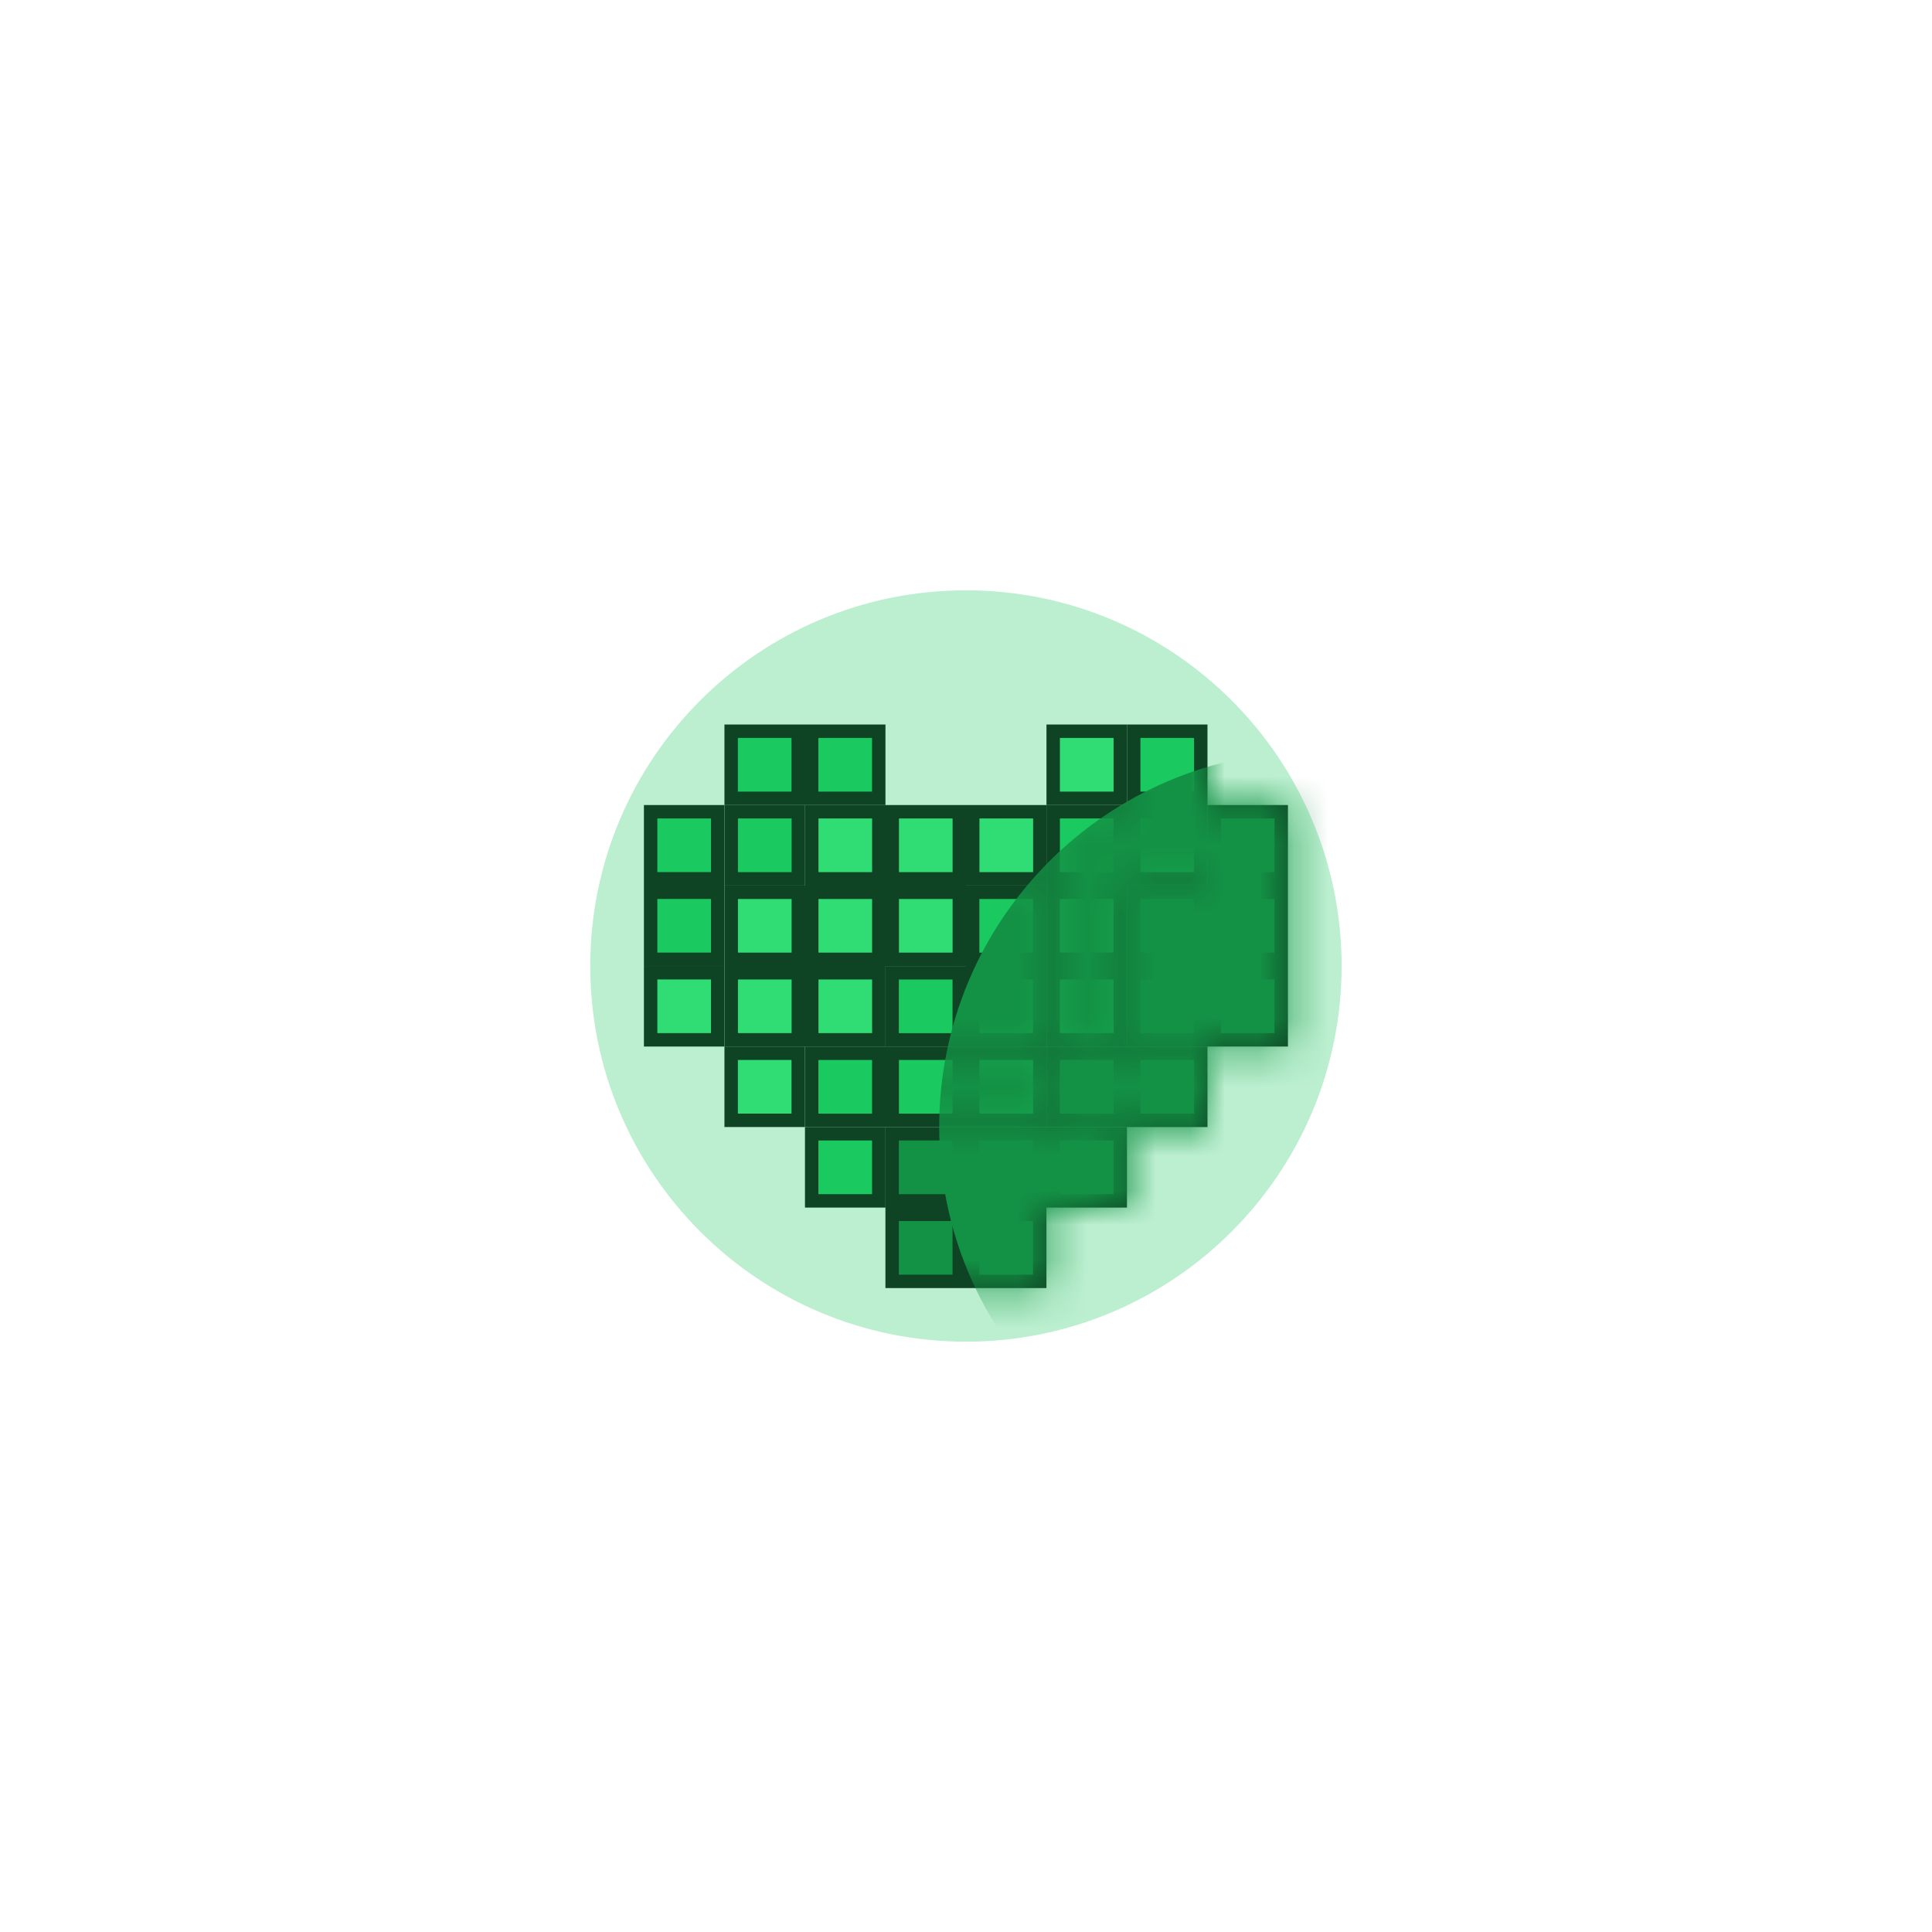 <svg width="56" height="56" viewBox="0 0 56 56" fill="none" xmlns="http://www.w3.org/2000/svg">
<g id="Heart Glow" clip-path="url(#clip0_14266_1184)">
<path id="Vector" d="M21.193 21.195H23.137V23.14H21.193V21.195ZM23.526 21.195H25.471V23.14H23.526V21.195ZM18.859 23.529H20.804V25.473H18.859V23.529ZM18.859 25.862H20.804V27.806H18.859V25.862Z" fill="#1AC95F" stroke="#090A0C" stroke-width="0.389"/>
<path id="Vector_2" d="M18.859 28.195H20.804V30.14H18.859V28.195ZM21.193 30.529H23.137V32.473H21.193V30.529Z" fill="#38E57D" stroke="#090A0C" stroke-width="0.389"/>
<path id="Vector_3" d="M23.527 30.529H25.472V32.474H23.527V30.529ZM25.861 30.529H27.805V32.474H25.861V30.529ZM28.194 30.529H30.139V32.474H28.194V30.529Z" fill="#1AC95F" stroke="#090A0C" stroke-width="0.389"/>
<path id="Vector_4" d="M30.527 30.529H32.472V32.474H30.527V30.529ZM32.861 30.529H34.805V32.474H32.861V30.529Z" fill="#107A3A" stroke="#090A0C" stroke-width="0.389"/>
<path id="Vector_5" d="M23.527 32.863H25.472V34.808H23.527V32.863Z" fill="#1AC95F" stroke="#090A0C" stroke-width="0.389"/>
<path id="Vector_6" d="M25.859 32.863H27.804V34.808H25.859V32.863ZM28.193 32.863H30.137V34.808H28.193V32.863ZM30.526 32.863H32.471V34.808H30.526V32.863ZM25.859 35.197H27.804V37.141H25.859V35.197ZM28.193 35.197H30.137V37.141H28.193V35.197Z" fill="#107A3A" stroke="#090A0C" stroke-width="0.389"/>
<path id="Vector_7" d="M21.195 23.529H23.14V25.474H21.195V23.529Z" fill="#1AC95F" stroke="#090A0C" stroke-width="0.389"/>
<path id="Vector_8" d="M21.195 25.863H23.14V27.807H21.195V25.863ZM21.195 28.196H23.14V30.14H21.195V28.196ZM23.529 23.529H25.473V25.474H23.529V23.529ZM23.529 25.863H25.473V27.807H23.529V25.863ZM23.529 28.196H25.473V30.14H23.529V28.196ZM25.862 23.529H27.806V25.474H25.862V23.529ZM28.195 23.529H30.14V25.474H28.195V23.529ZM25.862 25.863H27.806V27.807H25.862V25.863Z" fill="#38E57D" stroke="#090A0C" stroke-width="0.389"/>
<path id="Vector_9" d="M25.859 28.197H27.804V30.141H25.859V28.197ZM28.193 25.863H30.137V27.808H28.193V25.863ZM28.193 28.197H30.137V30.141H28.193V28.197Z" fill="#1AC95F" stroke="#090A0C" stroke-width="0.389"/>
<path id="Vector_10" d="M30.527 21.195H32.472V23.14H30.527V21.195Z" fill="#38E57D" stroke="#090A0C" stroke-width="0.389"/>
<path id="Vector_11" d="M30.527 23.529H32.472V25.473H30.527V23.529ZM30.527 25.862H32.472V27.806H30.527V25.862ZM30.527 28.195H32.472V30.14H30.527V28.195ZM32.861 21.195H34.805V23.14H32.861V21.195ZM32.861 23.529H34.805V25.473H32.861V23.529Z" fill="#1AC95F" stroke="#090A0C" stroke-width="0.389"/>
<path id="Vector_12" d="M32.859 25.863H34.804V27.807H32.859V25.863ZM32.859 28.196H34.804V30.14H32.859V28.196ZM35.193 23.529H37.137V25.474H35.193V23.529ZM35.193 25.863H37.137V27.807H35.193V25.863ZM35.193 28.196H37.137V30.14H35.193V28.196Z" fill="#107A3A" stroke="#090A0C" stroke-width="0.389"/>
<g id="Mask group">
<mask id="mask0_14266_1184" style="mask-type:alpha" maskUnits="userSpaceOnUse" x="18" y="21" width="20" height="17">
<g id="Group">
<path id="Vector_13" d="M21.001 21H23.335V23.333H21.001V21ZM23.335 21H25.668V23.333H23.335V21ZM18.668 23.333H21.001V25.667H18.668V23.333ZM18.668 25.667H21.001V28H18.668V25.667Z" fill="#E26136"/>
<path id="Vector_14" d="M18.668 28H21.001V30.333H18.668V28ZM21.001 30.333H23.335V32.667H21.001V30.333Z" fill="#FF8964"/>
<path id="Vector_15" d="M23.336 30.334H25.669V32.667H23.336V30.334ZM25.669 30.334H28.003V32.667H25.669V30.334ZM28.003 30.334H30.336V32.667H28.003V30.334Z" fill="#E26136"/>
<path id="Vector_16" d="M30.336 30.334H32.669V32.667H30.336V30.334ZM32.669 30.334H35.003V32.667H32.669V30.334Z" fill="#E64C19"/>
<path id="Vector_17" d="M23.336 32.666H25.669V34.999H23.336V32.666Z" fill="#E26136"/>
<path id="Vector_18" d="M25.668 32.666H28.001V34.999H25.668V32.666ZM28.001 32.666H30.335V34.999H28.001V32.666ZM30.335 32.666H32.668V34.999H30.335V32.666ZM25.668 34.999H28.001V37.333H25.668V34.999ZM28.001 34.999H30.335V37.333H28.001V34.999Z" fill="#E64C19"/>
<path id="Vector_19" d="M21 23.334H23.333V25.667H21V23.334Z" fill="#E26136"/>
<path id="Vector_20" d="M21 25.667H23.333V28.001H21V25.667ZM21 28.001H23.333V30.334H21V28.001ZM23.333 23.334H25.667V25.667H23.333V23.334ZM23.333 25.667H25.667V28.001H23.333V25.667ZM23.333 28.001H25.667V30.334H23.333V28.001ZM25.667 23.334H28V25.667H25.667V23.334ZM28 23.334H30.333V25.667H28V23.334ZM25.667 25.667H28V28.001H25.667V25.667Z" fill="#FF8964"/>
<path id="Vector_21" d="M25.668 27.999H28.001V30.333H25.668V27.999ZM28.001 25.666H30.335V27.999H28.001V25.666ZM28.001 27.999H30.335V30.333H28.001V27.999Z" fill="#E26136"/>
<path id="Vector_22" d="M30.336 21H32.669V23.333H30.336V21Z" fill="#FF8964"/>
<path id="Vector_23" d="M30.336 23.333H32.669V25.667H30.336V23.333ZM30.336 25.667H32.669V28H30.336V25.667ZM30.336 28H32.669V30.333H30.336V28ZM32.669 21H35.003V23.333H32.669V21ZM32.669 23.333H35.003V25.667H32.669V23.333Z" fill="#E26136"/>
<path id="Vector_24" d="M32.668 25.667H35.001V28.001H32.668V25.667ZM32.668 28.001H35.001V30.334H32.668V28.001ZM35.001 23.334H37.335V25.667H35.001V23.334ZM35.001 25.667H37.335V28.001H35.001V25.667ZM35.001 28.001H37.335V30.334H35.001V28.001Z" fill="#E64C19"/>
</g>
</mask>
<g mask="url(#mask0_14266_1184)">
<g id="Group_2" filter="url(#filter0_f_14266_1184)">
<path id="Vector_25" d="M38.111 43.557C44.125 43.557 49 38.682 49 32.668C49 26.654 44.125 21.779 38.111 21.779C32.098 21.779 27.223 26.654 27.223 32.668C27.223 38.682 32.098 43.557 38.111 43.557Z" fill="#107A3A"/>
</g>
</g>
</g>
<g id="Group_3" opacity="0.3" filter="url(#filter1_f_14266_1184)">
<path id="Vector_26" d="M27.998 38.889C34.012 38.889 38.887 34.014 38.887 28C38.887 21.986 34.012 17.111 27.998 17.111C21.985 17.111 17.109 21.986 17.109 28C17.109 34.014 21.985 38.889 27.998 38.889Z" fill="#1AC95F"/>
</g>
</g>
<defs>
<filter id="filter0_f_14266_1184" x="10.111" y="4.668" width="56" height="56" filterUnits="userSpaceOnUse" color-interpolation-filters="sRGB">
<feFlood flood-opacity="0" result="BackgroundImageFix"/>
<feBlend mode="normal" in="SourceGraphic" in2="BackgroundImageFix" result="shape"/>
<feGaussianBlur stdDeviation="8.556" result="effect1_foregroundBlur_14266_1184"/>
</filter>
<filter id="filter1_f_14266_1184" x="-0.002" y="0" width="56" height="56" filterUnits="userSpaceOnUse" color-interpolation-filters="sRGB">
<feFlood flood-opacity="0" result="BackgroundImageFix"/>
<feBlend mode="normal" in="SourceGraphic" in2="BackgroundImageFix" result="shape"/>
<feGaussianBlur stdDeviation="8.556" result="effect1_foregroundBlur_14266_1184"/>
</filter>
<clipPath id="clip0_14266_1184">
<rect width="56" height="56" fill="white"/>
</clipPath>
</defs>
</svg>
